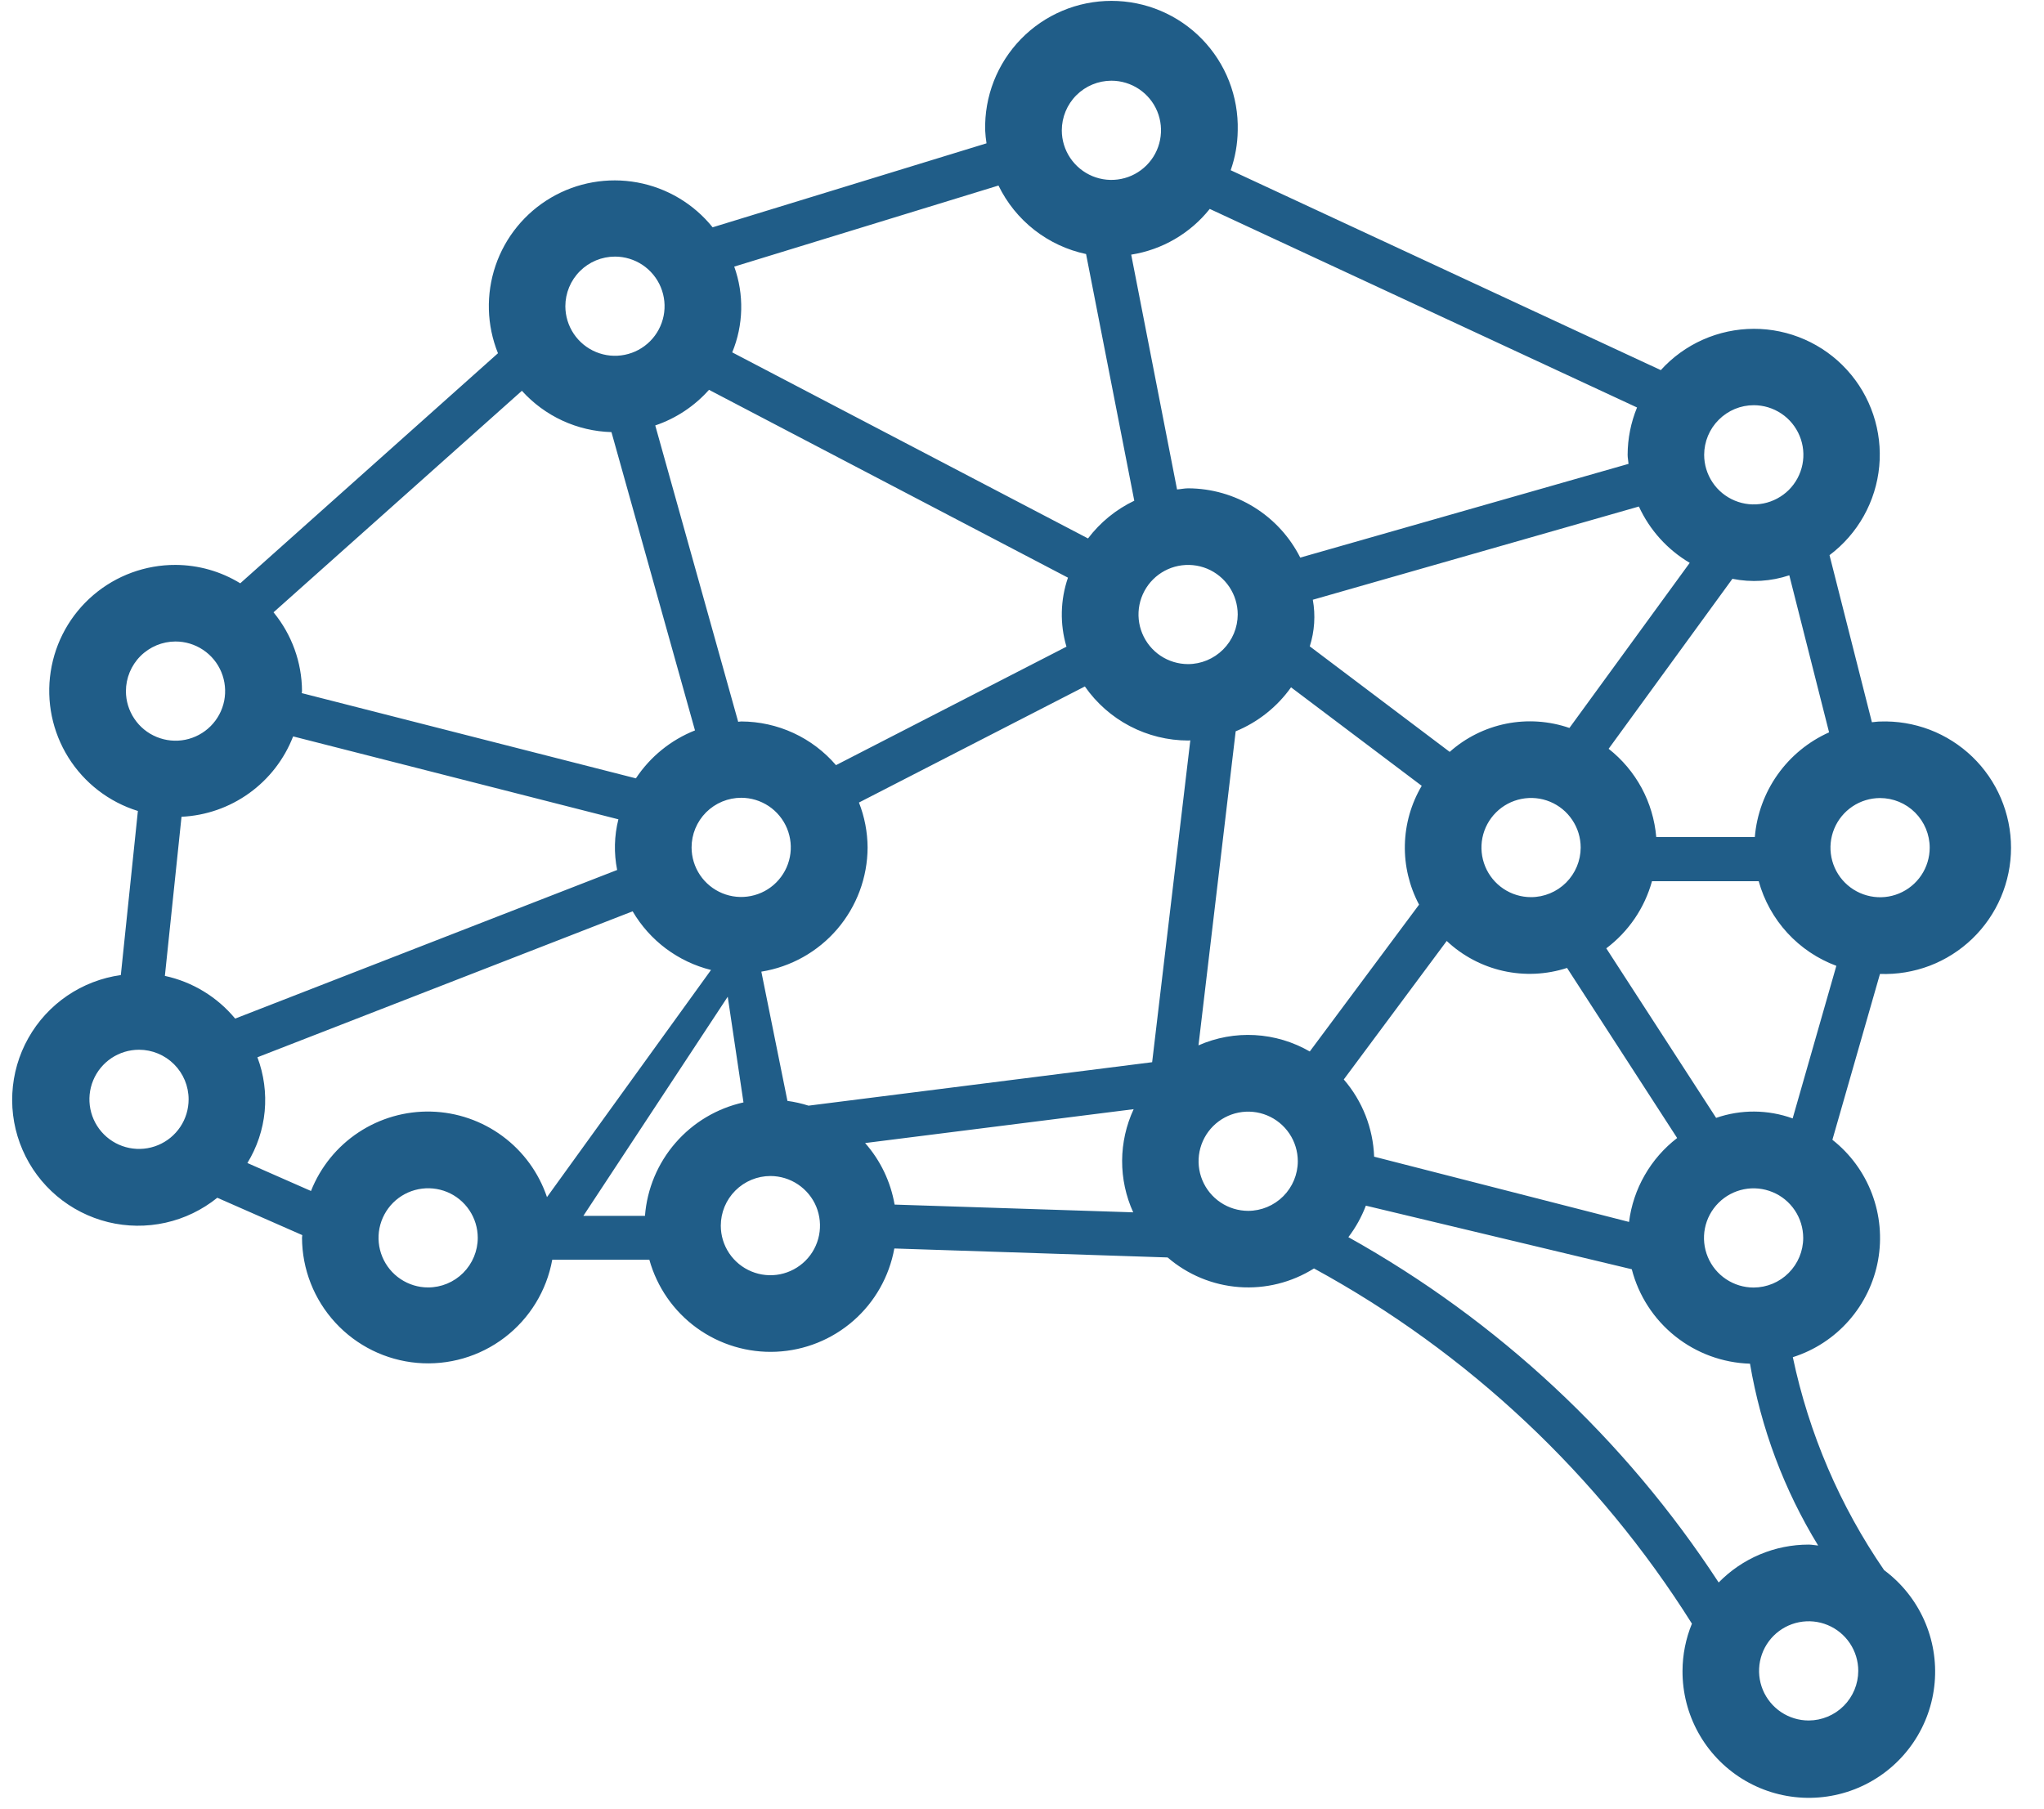 <svg width="61" height="54" viewBox="0 0 61 54" fill="none" xmlns="http://www.w3.org/2000/svg">
<path d="M56.105 29.071C56.612 29.09 57.117 29.006 57.591 28.826C58.064 28.645 58.496 28.37 58.861 28.019C59.226 27.667 59.517 27.245 59.715 26.779C59.913 26.313 60.016 25.811 60.016 25.304C60.016 24.797 59.913 24.296 59.715 23.829C59.517 23.363 59.226 22.941 58.861 22.589C58.496 22.238 58.064 21.963 57.591 21.782C57.117 21.602 56.612 21.518 56.105 21.537C56.024 21.537 55.948 21.553 55.864 21.558L54.599 16.571C55.017 16.257 55.365 15.859 55.621 15.402C55.876 14.946 56.034 14.441 56.083 13.92C56.132 13.4 56.071 12.874 55.905 12.378C55.739 11.882 55.472 11.426 55.119 11.04C54.767 10.653 54.338 10.345 53.859 10.134C53.38 9.923 52.863 9.814 52.34 9.815C51.817 9.816 51.3 9.926 50.822 10.138C50.344 10.35 49.915 10.66 49.564 11.048L36.728 5.081C36.862 4.7 36.933 4.299 36.938 3.895C36.951 3.391 36.863 2.891 36.68 2.422C36.497 1.953 36.221 1.526 35.87 1.165C35.519 0.804 35.099 0.518 34.635 0.322C34.171 0.126 33.673 0.026 33.17 0.026C32.666 0.026 32.168 0.126 31.704 0.322C31.24 0.518 30.82 0.804 30.469 1.165C30.118 1.526 29.843 1.953 29.659 2.422C29.476 2.891 29.388 3.391 29.401 3.895C29.408 4.023 29.421 4.151 29.441 4.278L21.267 6.785C20.702 6.083 19.904 5.608 19.019 5.446C18.133 5.284 17.219 5.445 16.442 5.901C15.666 6.357 15.079 7.076 14.789 7.928C14.499 8.781 14.524 9.709 14.861 10.544L7.17 17.411C6.59 17.055 5.924 16.866 5.244 16.862C4.343 16.858 3.471 17.177 2.786 17.762C2.101 18.346 1.649 19.158 1.513 20.048C1.376 20.938 1.563 21.847 2.041 22.611C2.519 23.374 3.255 23.941 4.115 24.207L3.606 29.105C3.031 29.185 2.484 29.396 2.005 29.722C1.526 30.049 1.129 30.481 0.845 30.987C0.561 31.492 0.398 32.056 0.368 32.635C0.338 33.213 0.442 33.791 0.673 34.323C0.903 34.855 1.253 35.326 1.696 35.7C2.139 36.074 2.662 36.34 3.225 36.479C3.787 36.617 4.374 36.623 4.94 36.497C5.506 36.371 6.034 36.116 6.485 35.752L9.021 36.867L9.013 36.946C9.017 37.885 9.371 38.788 10.007 39.479C10.642 40.17 11.513 40.599 12.448 40.681C13.383 40.763 14.315 40.493 15.061 39.923C15.807 39.354 16.314 38.526 16.481 37.602H19.379C19.607 38.421 20.105 39.139 20.794 39.638C21.482 40.136 22.319 40.387 23.168 40.348C24.017 40.309 24.828 39.983 25.468 39.423C26.108 38.863 26.538 38.103 26.69 37.266L34.846 37.534C35.443 38.049 36.189 38.359 36.976 38.418C37.762 38.477 38.546 38.282 39.214 37.862C43.818 40.374 47.701 44.025 50.493 48.465C50.309 48.912 50.214 49.391 50.212 49.874C50.209 50.518 50.37 51.153 50.682 51.717C50.993 52.281 51.444 52.755 51.991 53.096C52.538 53.436 53.163 53.63 53.806 53.66C54.45 53.69 55.09 53.555 55.666 53.267C56.243 52.979 56.736 52.548 57.098 52.016C57.461 51.483 57.681 50.867 57.737 50.225C57.793 49.583 57.684 48.938 57.42 48.35C57.156 47.763 56.746 47.252 56.229 46.868C54.91 44.95 53.984 42.789 53.504 40.511C54.15 40.306 54.729 39.928 55.176 39.419C55.624 38.91 55.925 38.289 56.047 37.622C56.168 36.955 56.106 36.267 55.866 35.633C55.626 34.998 55.218 34.441 54.685 34.022L56.105 29.071ZM57.589 25.304C57.588 25.597 57.501 25.883 57.338 26.126C57.175 26.369 56.944 26.558 56.673 26.67C56.403 26.782 56.106 26.811 55.819 26.753C55.532 26.696 55.268 26.555 55.061 26.348C54.854 26.142 54.713 25.878 54.656 25.591C54.599 25.304 54.628 25.006 54.74 24.736C54.852 24.466 55.041 24.235 55.284 24.072C55.527 23.909 55.813 23.822 56.105 23.821C56.499 23.821 56.876 23.977 57.154 24.255C57.432 24.534 57.589 24.911 57.589 25.304ZM54.586 21.86C53.971 22.135 53.441 22.57 53.051 23.119C52.661 23.669 52.426 24.313 52.37 24.984H49.428C49.384 24.471 49.236 23.973 48.992 23.52C48.747 23.067 48.412 22.669 48.007 22.351L51.701 17.277C52.266 17.391 52.852 17.355 53.399 17.172L54.586 21.86ZM48.616 36.474L41.009 34.526C40.978 33.677 40.659 32.864 40.103 32.221L43.175 28.087C43.646 28.53 44.228 28.839 44.86 28.981C45.492 29.123 46.15 29.092 46.766 28.892L50.052 33.969C49.659 34.271 49.33 34.648 49.084 35.078C48.837 35.507 48.678 35.982 48.616 36.474ZM21.159 11.636L31.872 17.243C31.643 17.908 31.627 18.628 31.827 19.303L24.949 22.839C24.599 22.432 24.166 22.104 23.678 21.879C23.19 21.654 22.66 21.537 22.122 21.535C22.091 21.535 22.062 21.543 22.03 21.545L19.555 12.699C20.173 12.49 20.726 12.123 21.159 11.636ZM50.425 16.804L46.837 21.729C46.231 21.52 45.581 21.476 44.953 21.601C44.326 21.727 43.742 22.017 43.264 22.443L39.088 19.293C39.231 18.843 39.263 18.366 39.179 17.902L48.91 15.119C49.232 15.821 49.761 16.407 50.425 16.799M45.69 26.779C45.397 26.779 45.111 26.692 44.868 26.529C44.625 26.366 44.435 26.134 44.324 25.864C44.212 25.593 44.183 25.295 44.24 25.008C44.298 24.721 44.439 24.458 44.646 24.251C44.853 24.044 45.117 23.904 45.404 23.847C45.691 23.79 45.989 23.819 46.259 23.931C46.53 24.043 46.761 24.233 46.923 24.477C47.086 24.72 47.173 25.006 47.173 25.299C47.172 25.692 47.015 26.068 46.737 26.346C46.459 26.623 46.082 26.779 45.69 26.779ZM35.455 19.823C35.162 19.823 34.876 19.735 34.633 19.573C34.39 19.41 34.201 19.178 34.089 18.908C33.977 18.637 33.948 18.34 34.005 18.053C34.063 17.766 34.203 17.503 34.41 17.296C34.617 17.089 34.881 16.948 35.168 16.891C35.455 16.834 35.752 16.863 36.023 16.974C36.293 17.086 36.524 17.275 36.687 17.518C36.85 17.762 36.937 18.047 36.938 18.34C36.937 18.733 36.781 19.109 36.502 19.387C36.224 19.665 35.847 19.823 35.455 19.823ZM22.12 23.813C22.412 23.813 22.698 23.9 22.942 24.062C23.185 24.225 23.375 24.456 23.487 24.726C23.599 24.997 23.629 25.294 23.572 25.581C23.515 25.869 23.374 26.132 23.167 26.34C22.961 26.547 22.697 26.688 22.41 26.745C22.123 26.803 21.826 26.774 21.555 26.662C21.284 26.55 21.053 26.361 20.89 26.118C20.727 25.875 20.64 25.589 20.639 25.296C20.639 24.903 20.795 24.526 21.073 24.247C21.352 23.969 21.729 23.813 22.122 23.813M25.892 25.296C25.889 24.837 25.802 24.382 25.634 23.955L32.376 20.49C32.722 20.987 33.183 21.394 33.72 21.675C34.257 21.956 34.854 22.103 35.46 22.104L35.523 22.099L34.384 31.706L24.13 33.003C23.925 32.938 23.714 32.89 23.5 32.861L22.721 29.003C23.603 28.861 24.406 28.411 24.987 27.732C25.568 27.053 25.889 26.19 25.892 25.296ZM22.994 35.103C23.286 35.104 23.572 35.191 23.815 35.354C24.058 35.517 24.248 35.748 24.36 36.018C24.471 36.289 24.5 36.586 24.443 36.873C24.386 37.16 24.245 37.424 24.038 37.631C23.831 37.837 23.568 37.978 23.281 38.036C22.994 38.093 22.696 38.064 22.426 37.952C22.155 37.84 21.924 37.651 21.761 37.408C21.598 37.165 21.511 36.879 21.511 36.586C21.511 36.193 21.667 35.816 21.945 35.538C22.223 35.26 22.6 35.103 22.994 35.103ZM25.818 34.119L33.832 33.108C33.608 33.59 33.491 34.115 33.488 34.646C33.486 35.178 33.599 35.704 33.819 36.187L26.698 35.956C26.58 35.274 26.276 34.638 25.818 34.119ZM36.877 21.829C37.541 21.556 38.114 21.101 38.529 20.516L42.429 23.456C42.113 23.991 41.94 24.598 41.926 25.219C41.912 25.84 42.059 26.454 42.35 27.003L39.088 31.386C38.588 31.097 38.026 30.929 37.449 30.897C36.872 30.865 36.296 30.97 35.767 31.203L36.877 21.829ZM52.339 12.095C52.632 12.095 52.918 12.182 53.161 12.345C53.405 12.507 53.594 12.739 53.706 13.009C53.819 13.28 53.848 13.577 53.791 13.864C53.734 14.152 53.593 14.415 53.386 14.623C53.178 14.829 52.915 14.97 52.627 15.028C52.34 15.085 52.043 15.056 51.772 14.943C51.502 14.831 51.27 14.642 51.108 14.398C50.945 14.155 50.858 13.868 50.858 13.576C50.859 13.183 51.015 12.806 51.294 12.529C51.572 12.251 51.946 12.095 52.339 12.095ZM48.855 12.163C48.671 12.611 48.575 13.091 48.574 13.576C48.574 13.668 48.595 13.754 48.601 13.846L38.804 16.644C38.492 16.024 38.014 15.503 37.424 15.138C36.834 14.773 36.154 14.579 35.46 14.576C35.347 14.576 35.237 14.602 35.127 14.61L33.759 7.601C34.683 7.455 35.52 6.968 36.103 6.236L48.855 12.163ZM33.168 2.409C33.461 2.409 33.747 2.496 33.99 2.658C34.234 2.821 34.424 3.052 34.536 3.322C34.648 3.593 34.677 3.89 34.62 4.177C34.564 4.464 34.423 4.728 34.216 4.935C34.009 5.142 33.746 5.284 33.459 5.341C33.172 5.399 32.874 5.37 32.603 5.258C32.333 5.146 32.102 4.957 31.939 4.714C31.776 4.471 31.688 4.185 31.688 3.892C31.688 3.499 31.844 3.122 32.121 2.844C32.399 2.566 32.775 2.41 33.168 2.409ZM29.798 5.538C30.049 6.055 30.415 6.509 30.868 6.863C31.321 7.217 31.849 7.464 32.412 7.583L33.851 14.946C33.307 15.206 32.834 15.592 32.47 16.072L21.852 10.518C22.189 9.701 22.21 8.789 21.912 7.958L29.798 5.538ZM18.353 7.659C18.645 7.659 18.932 7.746 19.175 7.908C19.418 8.071 19.608 8.302 19.72 8.572C19.832 8.843 19.862 9.14 19.805 9.427C19.748 9.714 19.607 9.978 19.401 10.185C19.194 10.392 18.93 10.534 18.643 10.591C18.356 10.649 18.059 10.62 17.788 10.508C17.517 10.396 17.286 10.207 17.123 9.964C16.96 9.721 16.873 9.435 16.872 9.142C16.872 8.749 17.028 8.372 17.306 8.094C17.583 7.816 17.96 7.66 18.353 7.659ZM18.248 12.898L20.741 21.802C20.021 22.087 19.405 22.587 18.977 23.233L9.005 20.689L9.013 20.629C9.009 19.77 8.708 18.94 8.163 18.277L15.575 11.665C15.914 12.04 16.325 12.343 16.784 12.555C17.243 12.767 17.74 12.884 18.245 12.898M5.629 32.814C5.629 33.107 5.543 33.393 5.38 33.637C5.217 33.88 4.986 34.07 4.715 34.182C4.445 34.294 4.147 34.323 3.86 34.266C3.573 34.209 3.309 34.068 3.102 33.861C2.895 33.654 2.754 33.39 2.697 33.103C2.64 32.816 2.669 32.518 2.781 32.248C2.893 31.977 3.083 31.746 3.326 31.583C3.57 31.421 3.856 31.334 4.149 31.334C4.541 31.334 4.918 31.491 5.195 31.768C5.473 32.046 5.629 32.422 5.629 32.814ZM4.921 29.126L5.417 24.38C6.145 24.346 6.847 24.101 7.438 23.675C8.03 23.249 8.485 22.66 8.748 21.981L18.455 24.456C18.33 24.951 18.318 25.468 18.418 25.968L7.018 30.404C6.481 29.756 5.741 29.306 4.918 29.129M5.238 19.148C5.531 19.148 5.817 19.235 6.061 19.398C6.304 19.56 6.494 19.791 6.606 20.062C6.718 20.332 6.747 20.63 6.691 20.917C6.634 21.204 6.493 21.468 6.286 21.675C6.079 21.882 5.816 22.023 5.529 22.081C5.242 22.138 4.944 22.109 4.674 21.997C4.403 21.886 4.172 21.697 4.009 21.453C3.846 21.21 3.758 20.924 3.758 20.632C3.758 20.239 3.914 19.862 4.191 19.584C4.469 19.306 4.845 19.149 5.238 19.148ZM7.383 34.715C7.67 34.246 7.847 33.719 7.899 33.172C7.95 32.625 7.876 32.073 7.682 31.559L18.88 27.202C19.134 27.635 19.471 28.013 19.873 28.314C20.275 28.614 20.732 28.832 21.219 28.953L16.324 35.733C16.078 35.005 15.615 34.369 14.997 33.913C14.379 33.456 13.635 33.2 12.866 33.18C12.098 33.16 11.342 33.377 10.701 33.8C10.059 34.224 9.564 34.835 9.281 35.55L7.383 34.715ZM12.775 38.429C12.482 38.429 12.196 38.341 11.953 38.178C11.71 38.016 11.521 37.784 11.409 37.514C11.297 37.243 11.268 36.946 11.325 36.659C11.383 36.372 11.524 36.109 11.73 35.902C11.937 35.695 12.201 35.554 12.488 35.497C12.775 35.44 13.072 35.469 13.343 35.58C13.613 35.692 13.844 35.881 14.007 36.124C14.17 36.367 14.257 36.653 14.258 36.946C14.258 37.339 14.101 37.717 13.823 37.995C13.545 38.273 13.168 38.429 12.775 38.429ZM21.718 29.751L22.188 32.906C21.399 33.081 20.688 33.504 20.159 34.114C19.629 34.723 19.31 35.487 19.248 36.292H17.41L21.718 29.751ZM37.248 36.143C36.955 36.142 36.669 36.055 36.426 35.892C36.183 35.729 35.994 35.498 35.882 35.228C35.77 34.957 35.741 34.66 35.798 34.373C35.855 34.086 35.996 33.822 36.203 33.615C36.41 33.408 36.674 33.267 36.961 33.21C37.248 33.153 37.545 33.182 37.816 33.294C38.086 33.406 38.317 33.595 38.48 33.838C38.643 34.081 38.73 34.367 38.731 34.66C38.731 35.053 38.574 35.43 38.296 35.708C38.018 35.986 37.641 36.143 37.248 36.143ZM53.977 51.355C53.684 51.355 53.398 51.268 53.154 51.105C52.911 50.942 52.721 50.711 52.609 50.441C52.497 50.17 52.468 49.873 52.525 49.585C52.582 49.298 52.723 49.034 52.93 48.827C53.137 48.62 53.401 48.479 53.688 48.422C53.975 48.365 54.273 48.394 54.543 48.506C54.814 48.618 55.045 48.808 55.208 49.052C55.37 49.295 55.457 49.581 55.457 49.874C55.456 50.267 55.3 50.643 55.023 50.92C54.745 51.198 54.369 51.354 53.977 51.355ZM53.977 46.105C53.476 46.105 52.981 46.205 52.52 46.399C52.059 46.593 51.641 46.878 51.291 47.236C48.497 42.956 44.704 39.418 40.24 36.928C40.459 36.641 40.634 36.325 40.762 35.988L48.698 37.886C48.901 38.674 49.355 39.375 49.992 39.884C50.628 40.392 51.412 40.68 52.226 40.705C52.552 42.627 53.242 44.47 54.26 46.133C54.163 46.126 54.074 46.105 53.977 46.105ZM52.333 38.432C52.041 38.432 51.755 38.345 51.511 38.182C51.268 38.02 51.078 37.789 50.966 37.518C50.854 37.248 50.824 36.95 50.881 36.663C50.938 36.376 51.079 36.112 51.286 35.905C51.492 35.698 51.756 35.557 52.043 35.499C52.33 35.442 52.628 35.471 52.898 35.583C53.169 35.694 53.4 35.884 53.563 36.127C53.726 36.37 53.813 36.656 53.814 36.949C53.814 37.342 53.658 37.718 53.38 37.996C53.103 38.275 52.726 38.431 52.333 38.432ZM53.499 33.384C52.762 33.117 51.956 33.111 51.215 33.368L47.937 28.307C48.6 27.808 49.08 27.104 49.301 26.304H52.486C52.645 26.878 52.938 27.407 53.341 27.846C53.744 28.285 54.245 28.622 54.803 28.829L53.499 33.384Z" fill="#205D88"/>
</svg>

